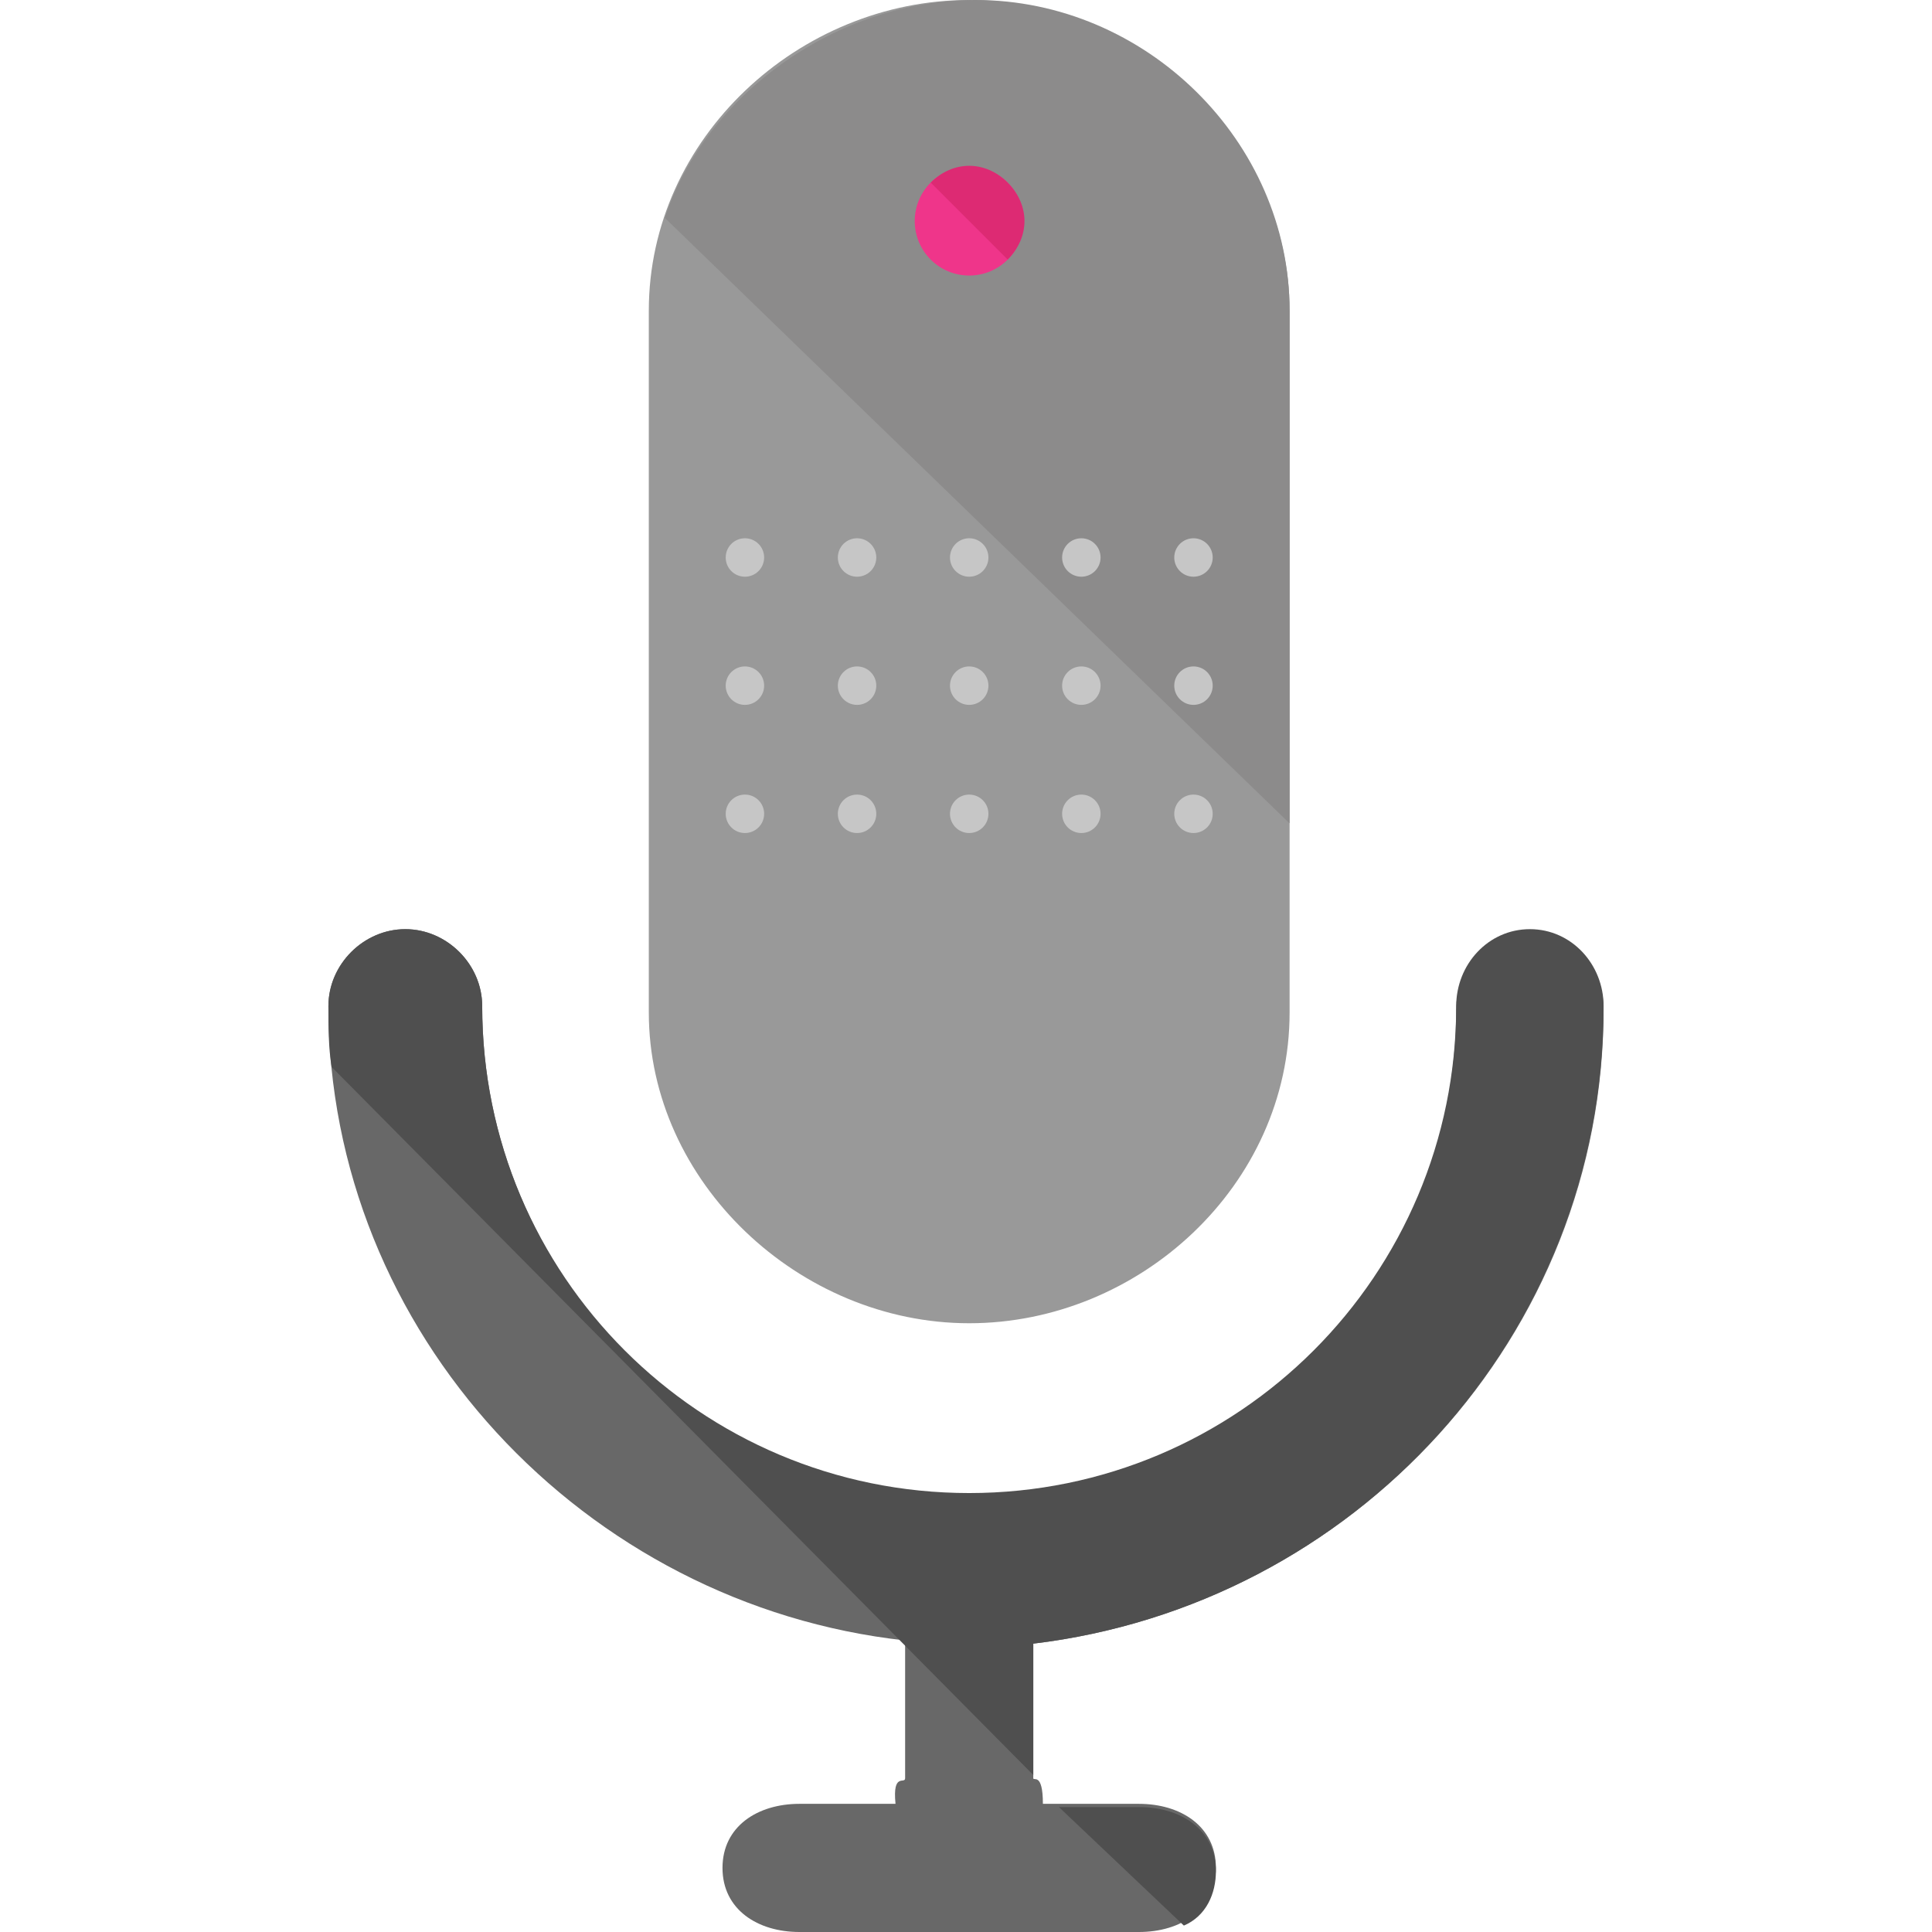 <?xml version="1.0" encoding="iso-8859-1"?>
<!-- Generator: Adobe Illustrator 19.0.0, SVG Export Plug-In . SVG Version: 6.00 Build 0)  -->
<svg version="1.1" id="Layer_1" xmlns="http://www.w3.org/2000/svg" xmlns:xlink="http://www.w3.org/1999/xlink" x="0px" y="0px"
	 viewBox="0 0 482.4 482.4" style="enable-background:new 0 0 482.4 482.4;" xml:space="preserve">
<path style="fill:#999999;" d="M242,330.4c42.4,0,80-34.4,80-77.6V77.6C322,35.2,284.4,0,242,0s-80,34.4-80,77.6v175.2
	C162,295.2,199.6,330.4,242,330.4z"/>
<path style="fill:#686868;" d="M258,410.4c80-9.6,142.4-76.8,142.4-158.4c0-10.4-8-19.2-18.4-19.2s-18.4,8.8-18.4,19.2
	c0,67.2-54.4,121.6-121.6,121.6s-121.6-55.2-121.6-122.4c0-10.4-8.8-19.2-19.2-19.2S82,240.8,82,251.2c0,81.6,64,149.6,144,158.4
	V444c0,1.6-3.2-1.6-2.4,6.4h-24c-10.4,0-19.2,5.6-19.2,16s8.8,16,19.2,16h84.8c10.4,0,19.2-5.6,19.2-16s-8.8-16-19.2-16h-24
	c0-8-2.4-5.6-2.4-6.4L258,410.4L258,410.4z"/>
<path style="fill:#8C8B8B;" d="M322,205.6v-128C322,35.2,286,0,243.6,0c-34.4,0-67.2,23.2-77.6,54.4L322,205.6z"/>
<g>
	<path style="fill:#4F4F4F;" d="M284.4,451.2h-20l31.2,29.6c5.6-2.4,8-8,8-13.6C303.6,456.8,294.8,451.2,284.4,451.2z"/>
	<path style="fill:#4F4F4F;" d="M400.4,251.2c0-10.4-8-19.2-18.4-19.2s-18.4,8.8-18.4,19.2c0,67.2-54.4,121.6-121.6,121.6
		s-121.6-54.4-121.6-121.6c0-10.4-8.8-19.2-19.2-19.2S82,240.8,82,251.2c0,4.8,0,10.4,0.8,15.2L258,443.2v1.6v-34.4
		C338,400.8,400.4,333.6,400.4,251.2z"/>
</g>
<g>
	<circle style="fill:#C6C6C6;" cx="186" cy="139.2" r="4.8"/>
	<circle style="fill:#C6C6C6;" cx="186" cy="171.2" r="4.8"/>
	<circle style="fill:#C6C6C6;" cx="186" cy="203.2" r="4.8"/>
	<circle style="fill:#C6C6C6;" cx="214" cy="139.2" r="4.8"/>
	<circle style="fill:#C6C6C6;" cx="214" cy="171.2" r="4.8"/>
	<circle style="fill:#C6C6C6;" cx="214" cy="203.2" r="4.8"/>
	<circle style="fill:#C6C6C6;" cx="242" cy="139.2" r="4.8"/>
	<circle style="fill:#C6C6C6;" cx="242" cy="171.2" r="4.8"/>
	<circle style="fill:#C6C6C6;" cx="242" cy="203.2" r="4.8"/>
	<circle style="fill:#C6C6C6;" cx="270" cy="139.2" r="4.8"/>
	<circle style="fill:#C6C6C6;" cx="270" cy="171.2" r="4.8"/>
	<circle style="fill:#C6C6C6;" cx="270" cy="203.2" r="4.8"/>
	<circle style="fill:#C6C6C6;" cx="298" cy="139.2" r="4.8"/>
	<circle style="fill:#C6C6C6;" cx="298" cy="171.2" r="4.8"/>
	<circle style="fill:#C6C6C6;" cx="298" cy="203.2" r="4.8"/>
</g>
<circle style="fill:#EF358A;" cx="242" cy="55.2" r="13.6"/>
<path style="fill:#DD2A73;" d="M232.4,45.6c5.6-5.6,13.6-5.6,19.2,0s5.6,13.6,0,19.2"/>
<g>
</g>
<g>
</g>
<g>
</g>
<g>
</g>
<g>
</g>
<g>
</g>
<g>
</g>
<g>
</g>
<g>
</g>
<g>
</g>
<g>
</g>
<g>
</g>
<g>
</g>
<g>
</g>
<g>
</g>
</svg>
